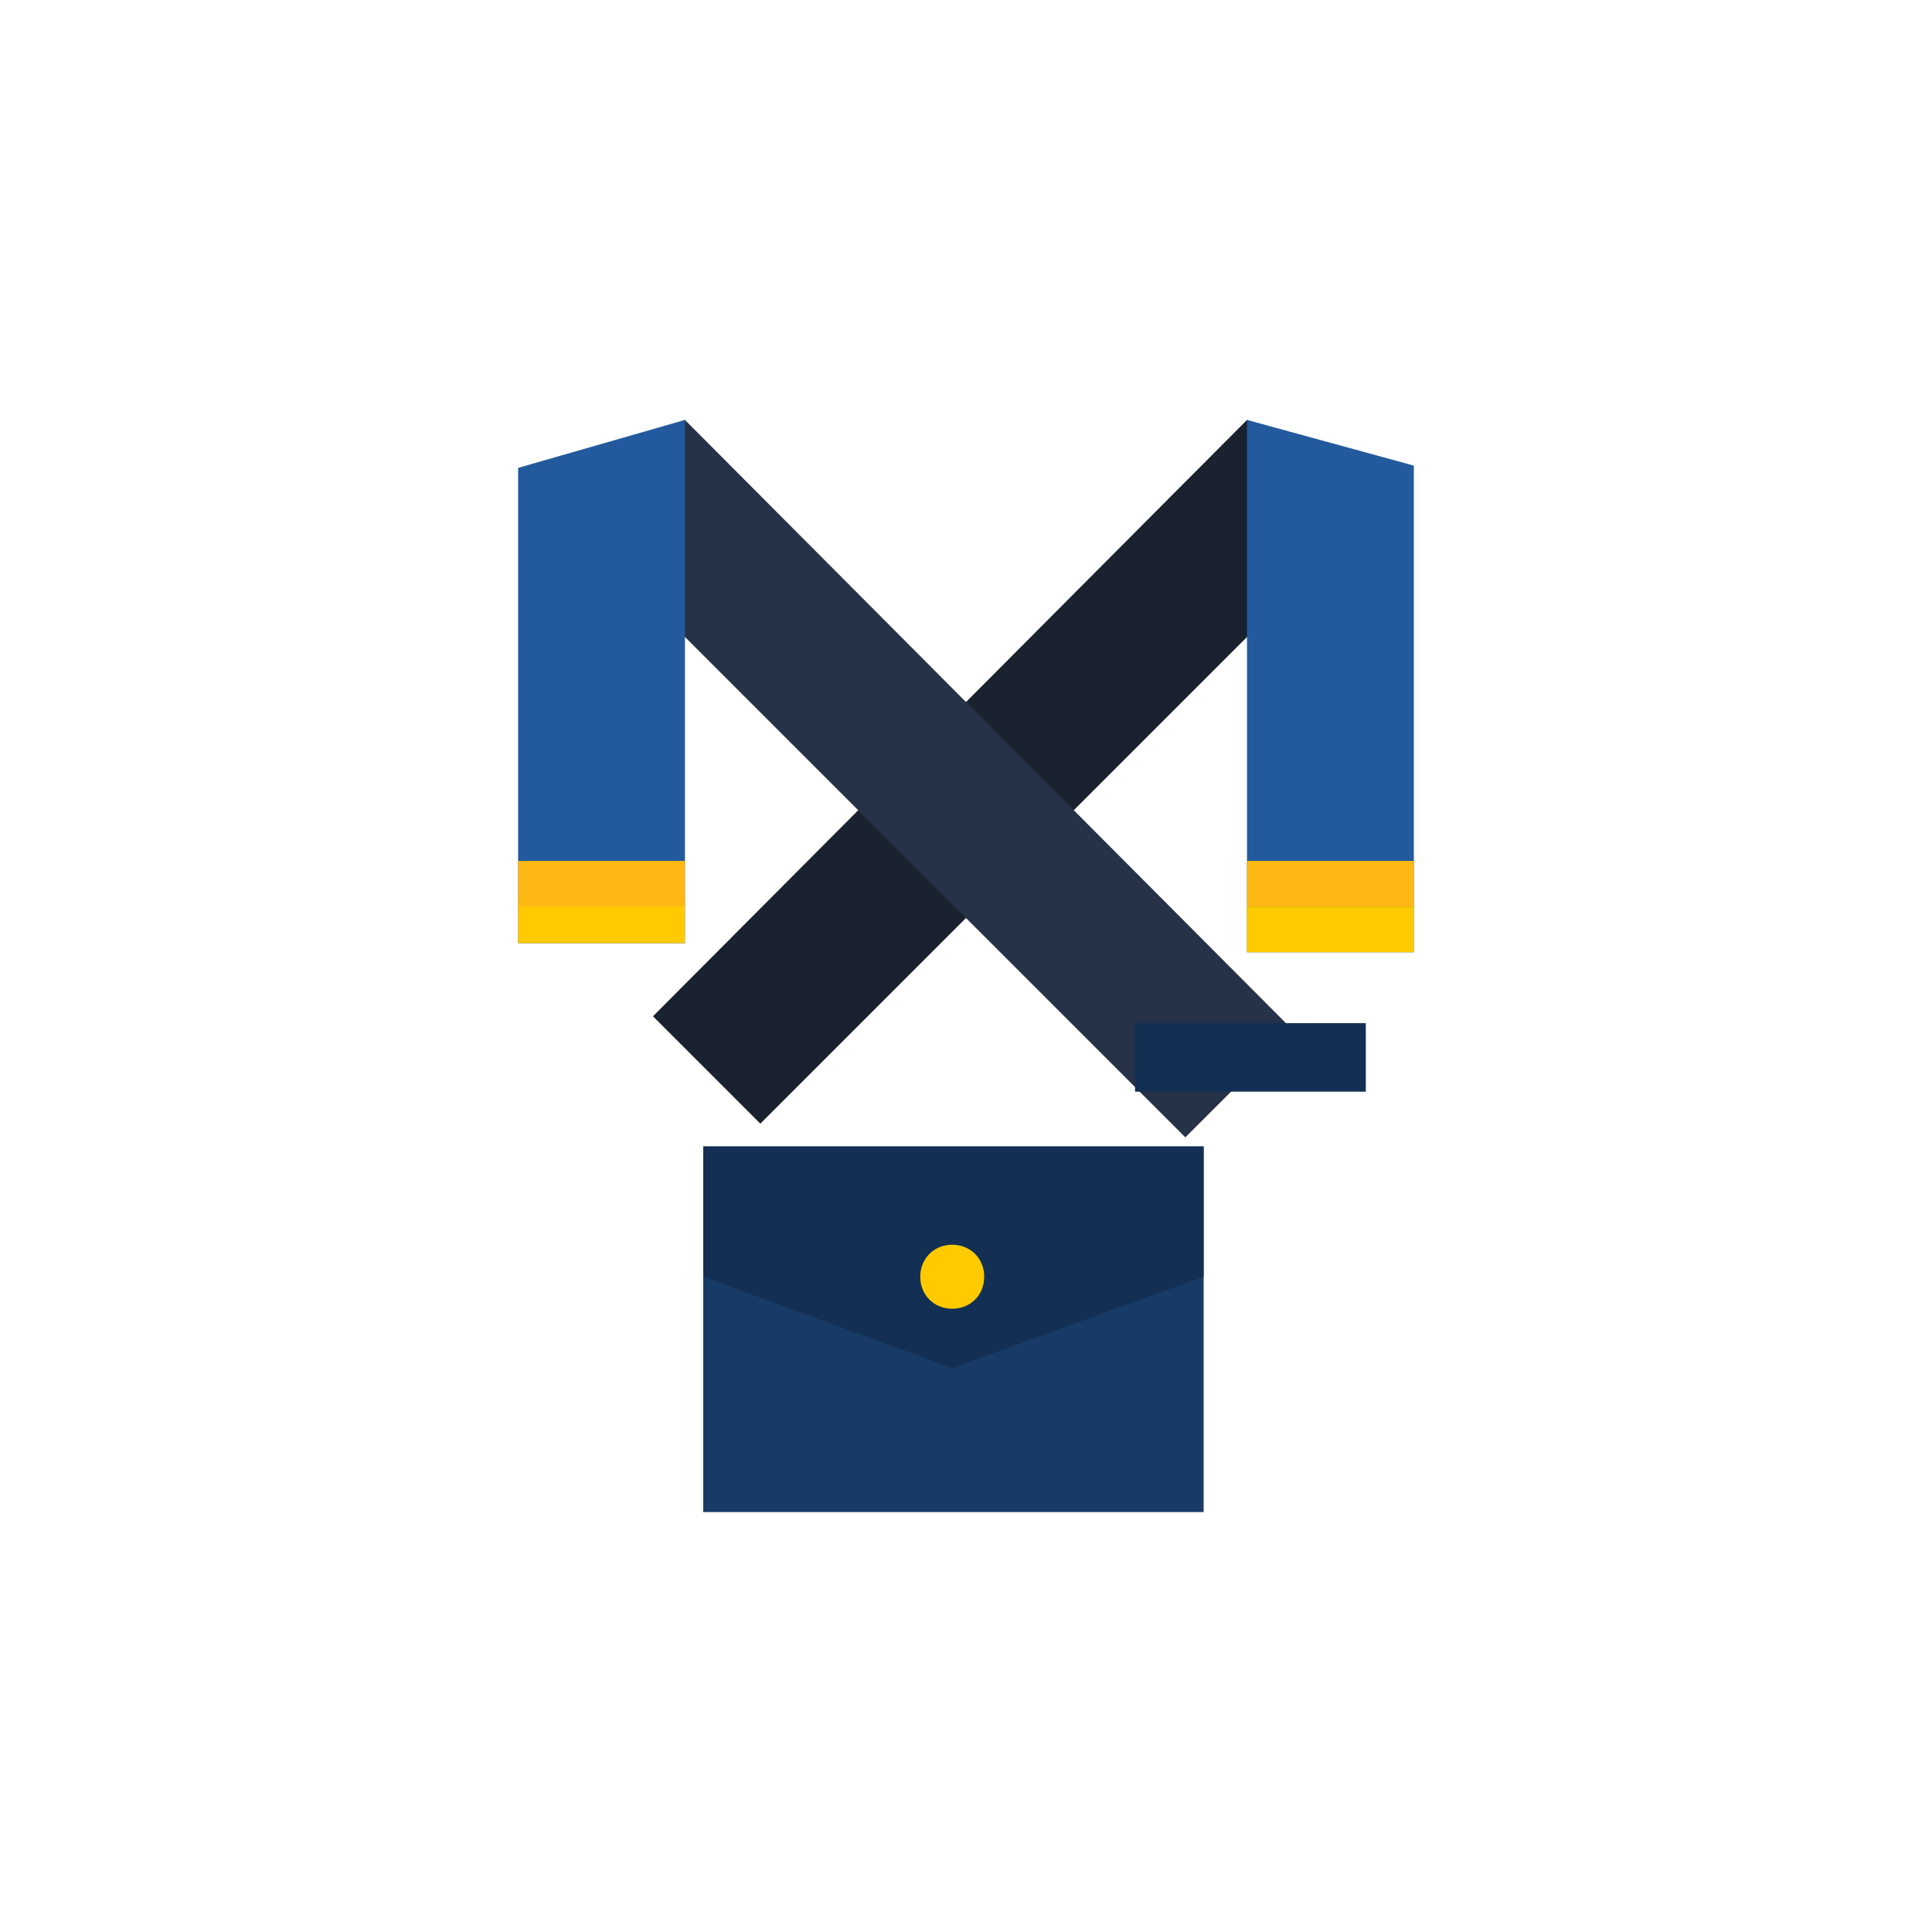 <svg width="40" height="40" viewBox="0 0 40 40" fill="none" xmlns="http://www.w3.org/2000/svg">
<path d="M29.082 9.924L25.818 8.694L13.519 21.041L15.742 23.264L29.082 9.924Z" fill="#1A2230"/>
<path d="M10.917 9.924L14.181 8.694L26.765 21.325L24.541 23.548L10.917 9.924Z" fill="#263248"/>
<path d="M14.181 8.694L10.727 9.687V19.527H14.181V8.694Z" fill="#235A9D"/>
<path d="M29.272 9.64L25.818 8.694V19.716H29.272V9.64Z" fill="#235A9D"/>
<path d="M24.92 23.737H14.56V31.306H24.92V23.737Z" fill="#173B66"/>
<path d="M24.92 26.434L19.716 28.326L14.56 26.434V23.737H24.92V26.434Z" fill="#133054"/>
<path d="M14.181 18.581H10.727V19.527H14.181V18.581Z" fill="#FFCA00"/>
<path d="M14.181 17.824H10.727V18.77H14.181V17.824Z" fill="#FDB813"/>
<path d="M29.272 18.77H25.818V19.716H29.272V18.77Z" fill="#FFCA00"/>
<path d="M29.272 17.824H25.818V18.77H29.272V17.824Z" fill="#FDB813"/>
<path d="M20.377 26.434C20.377 26.055 20.093 25.771 19.715 25.771C19.337 25.771 19.053 26.055 19.053 26.434C19.053 26.812 19.337 27.096 19.715 27.096C20.093 27.096 20.377 26.812 20.377 26.434Z" fill="#FFCA00"/>
<path d="M28.278 21.183H23.5V22.602H28.278V21.183Z" fill="#133054"/>
</svg>
